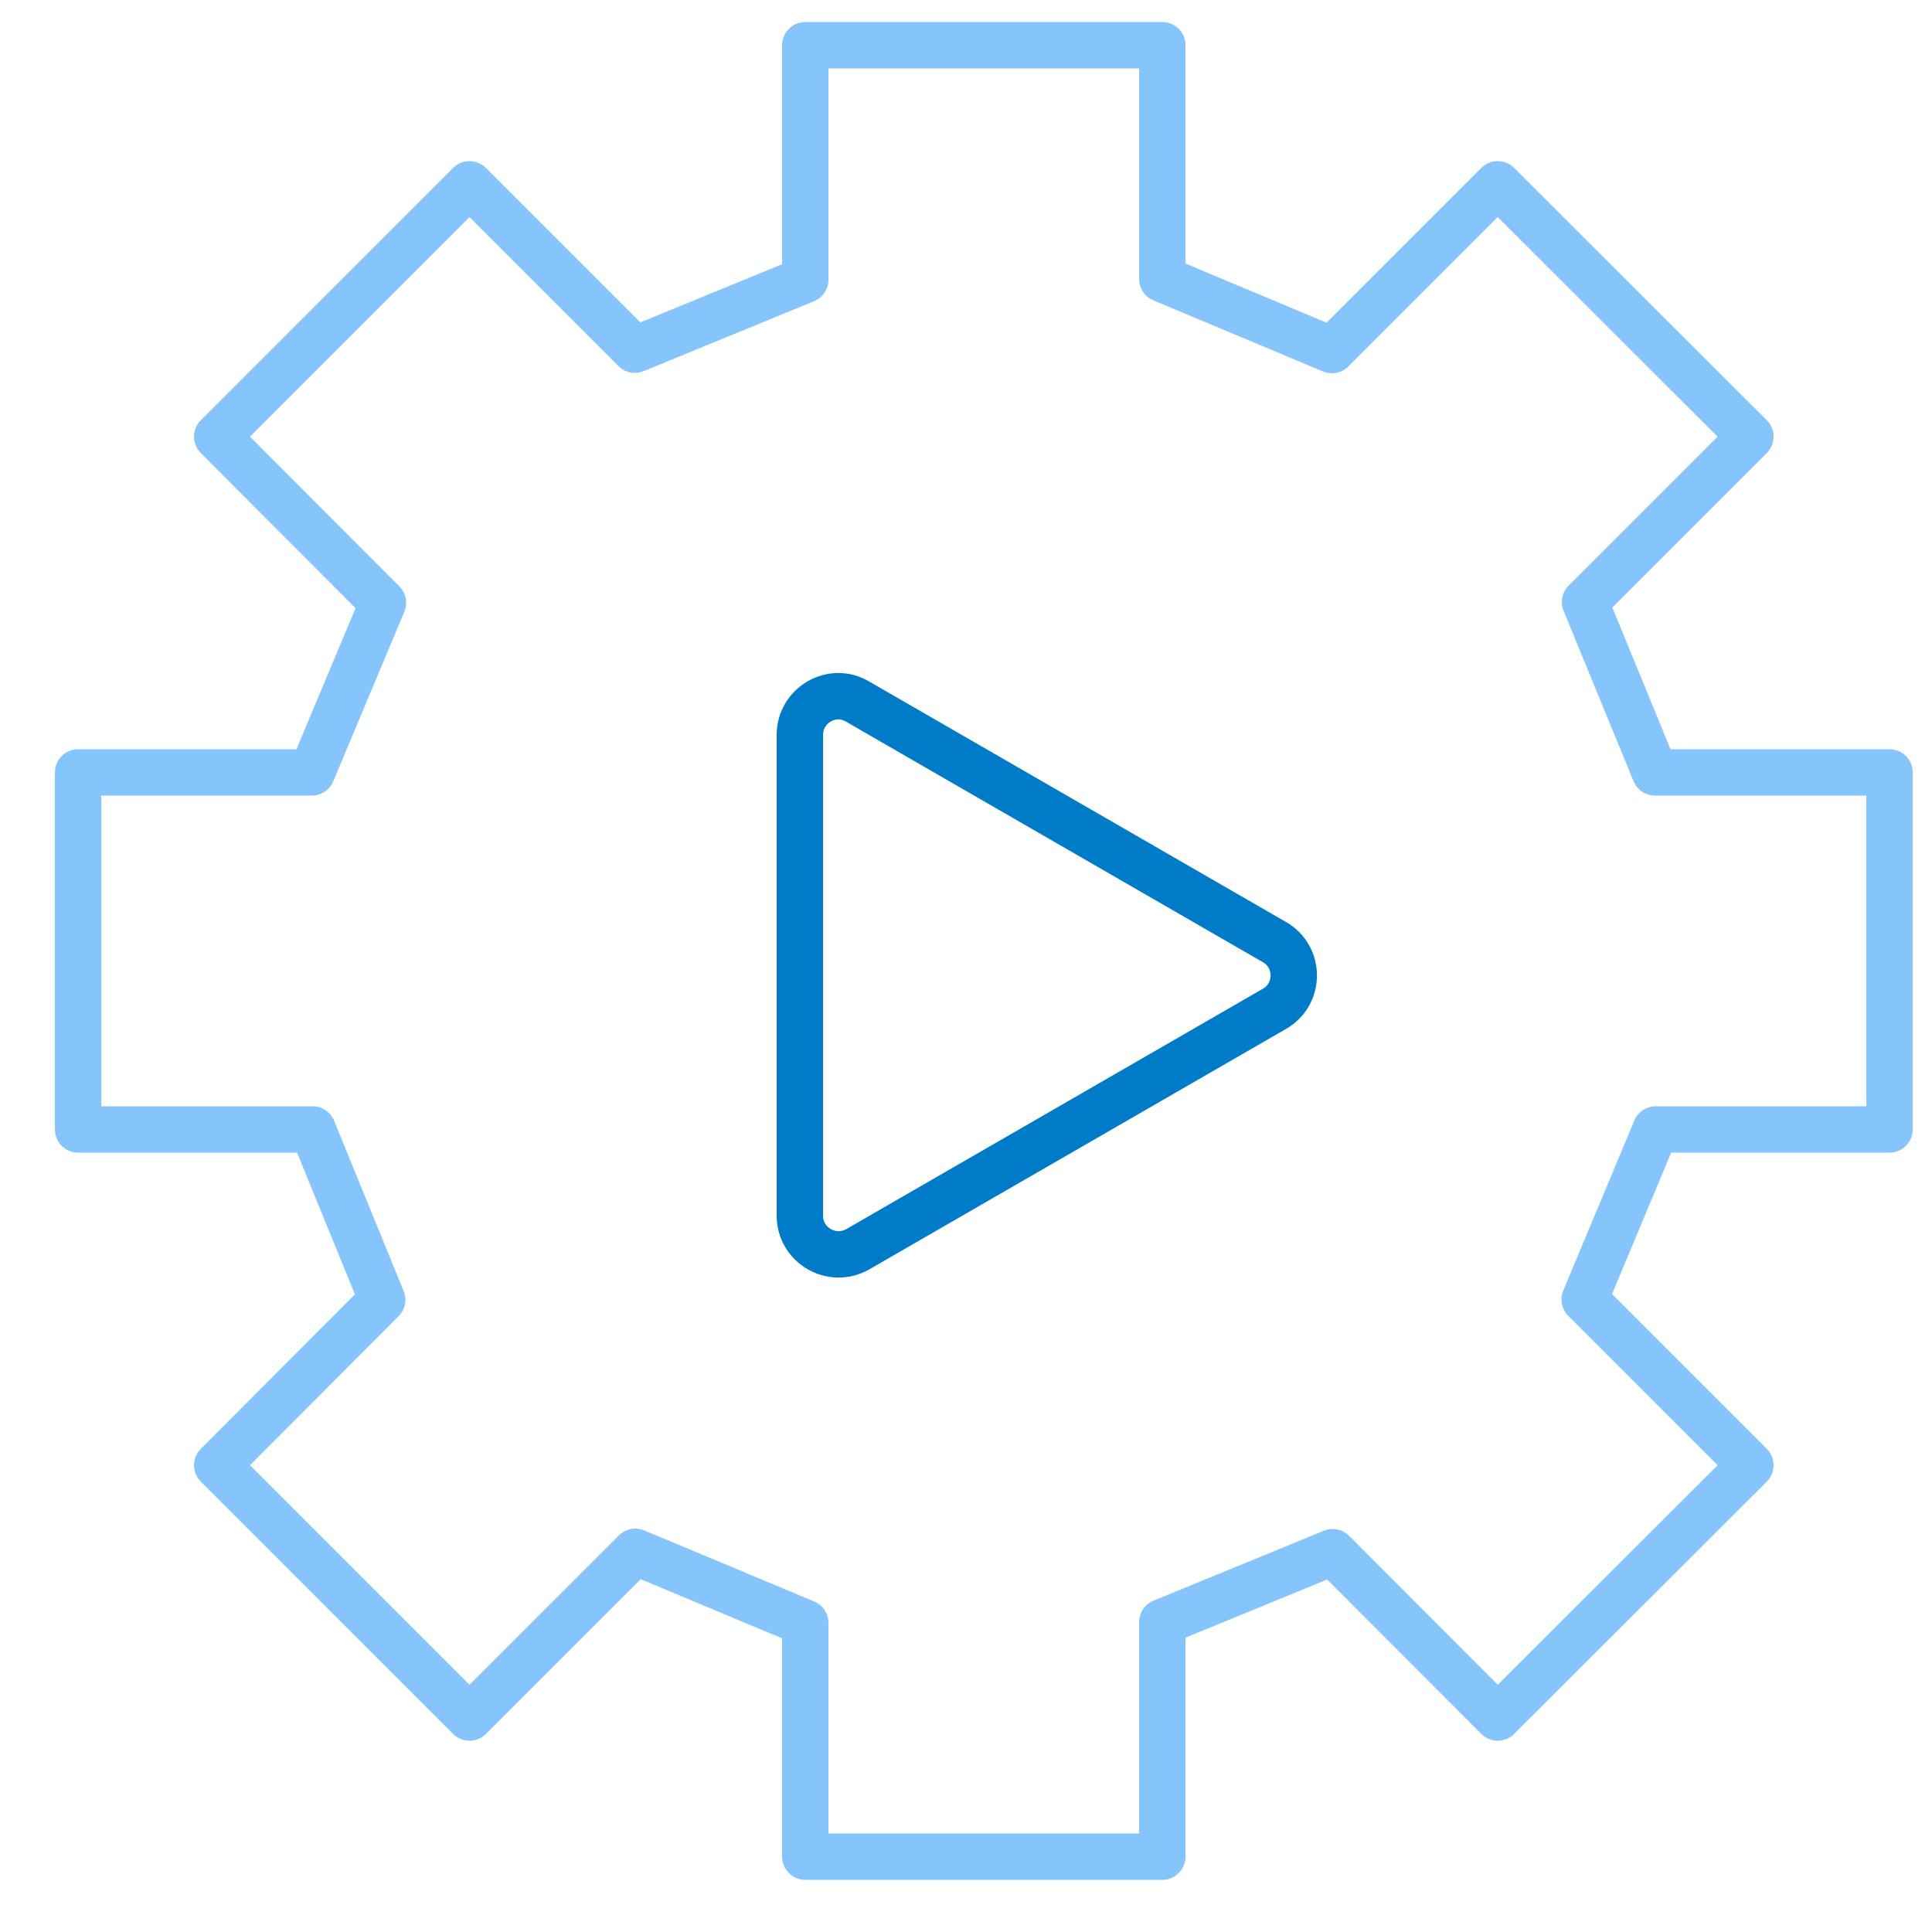 <svg width="50" height="50" viewBox="0 0 50 50" fill="none" xmlns="http://www.w3.org/2000/svg">
<path d="M48.901 29.23V19.99H42.831L41.02 15.58L45.3 11.3L38.761 4.77L34.471 9.06L30.081 7.22V1.17H20.84V7.24L16.43 9.05L12.15 4.77L5.621 11.3L9.911 15.6L8.071 19.99H2.021V29.23H8.091L9.891 33.64L5.621 37.92L12.15 44.45L16.441 40.16L20.84 42V48.05H30.081V41.98L34.49 40.17L38.761 44.45L45.3 37.92L41.011 33.63L42.85 29.23H48.901Z" stroke="#86C4FC" stroke-width="1.2" stroke-miterlimit="10" stroke-linecap="round" stroke-linejoin="round"/>
<path d="M20.7 19.02V31.46C20.7 32.23 21.53 32.71 22.2 32.33L32.98 26.11C33.65 25.73 33.65 24.76 32.98 24.38L22.2 18.16C21.54 17.76 20.7 18.25 20.7 19.02Z" stroke="#007BC7" stroke-width="1.2" stroke-miterlimit="10" stroke-linecap="round" stroke-linejoin="round"/>
</svg>
